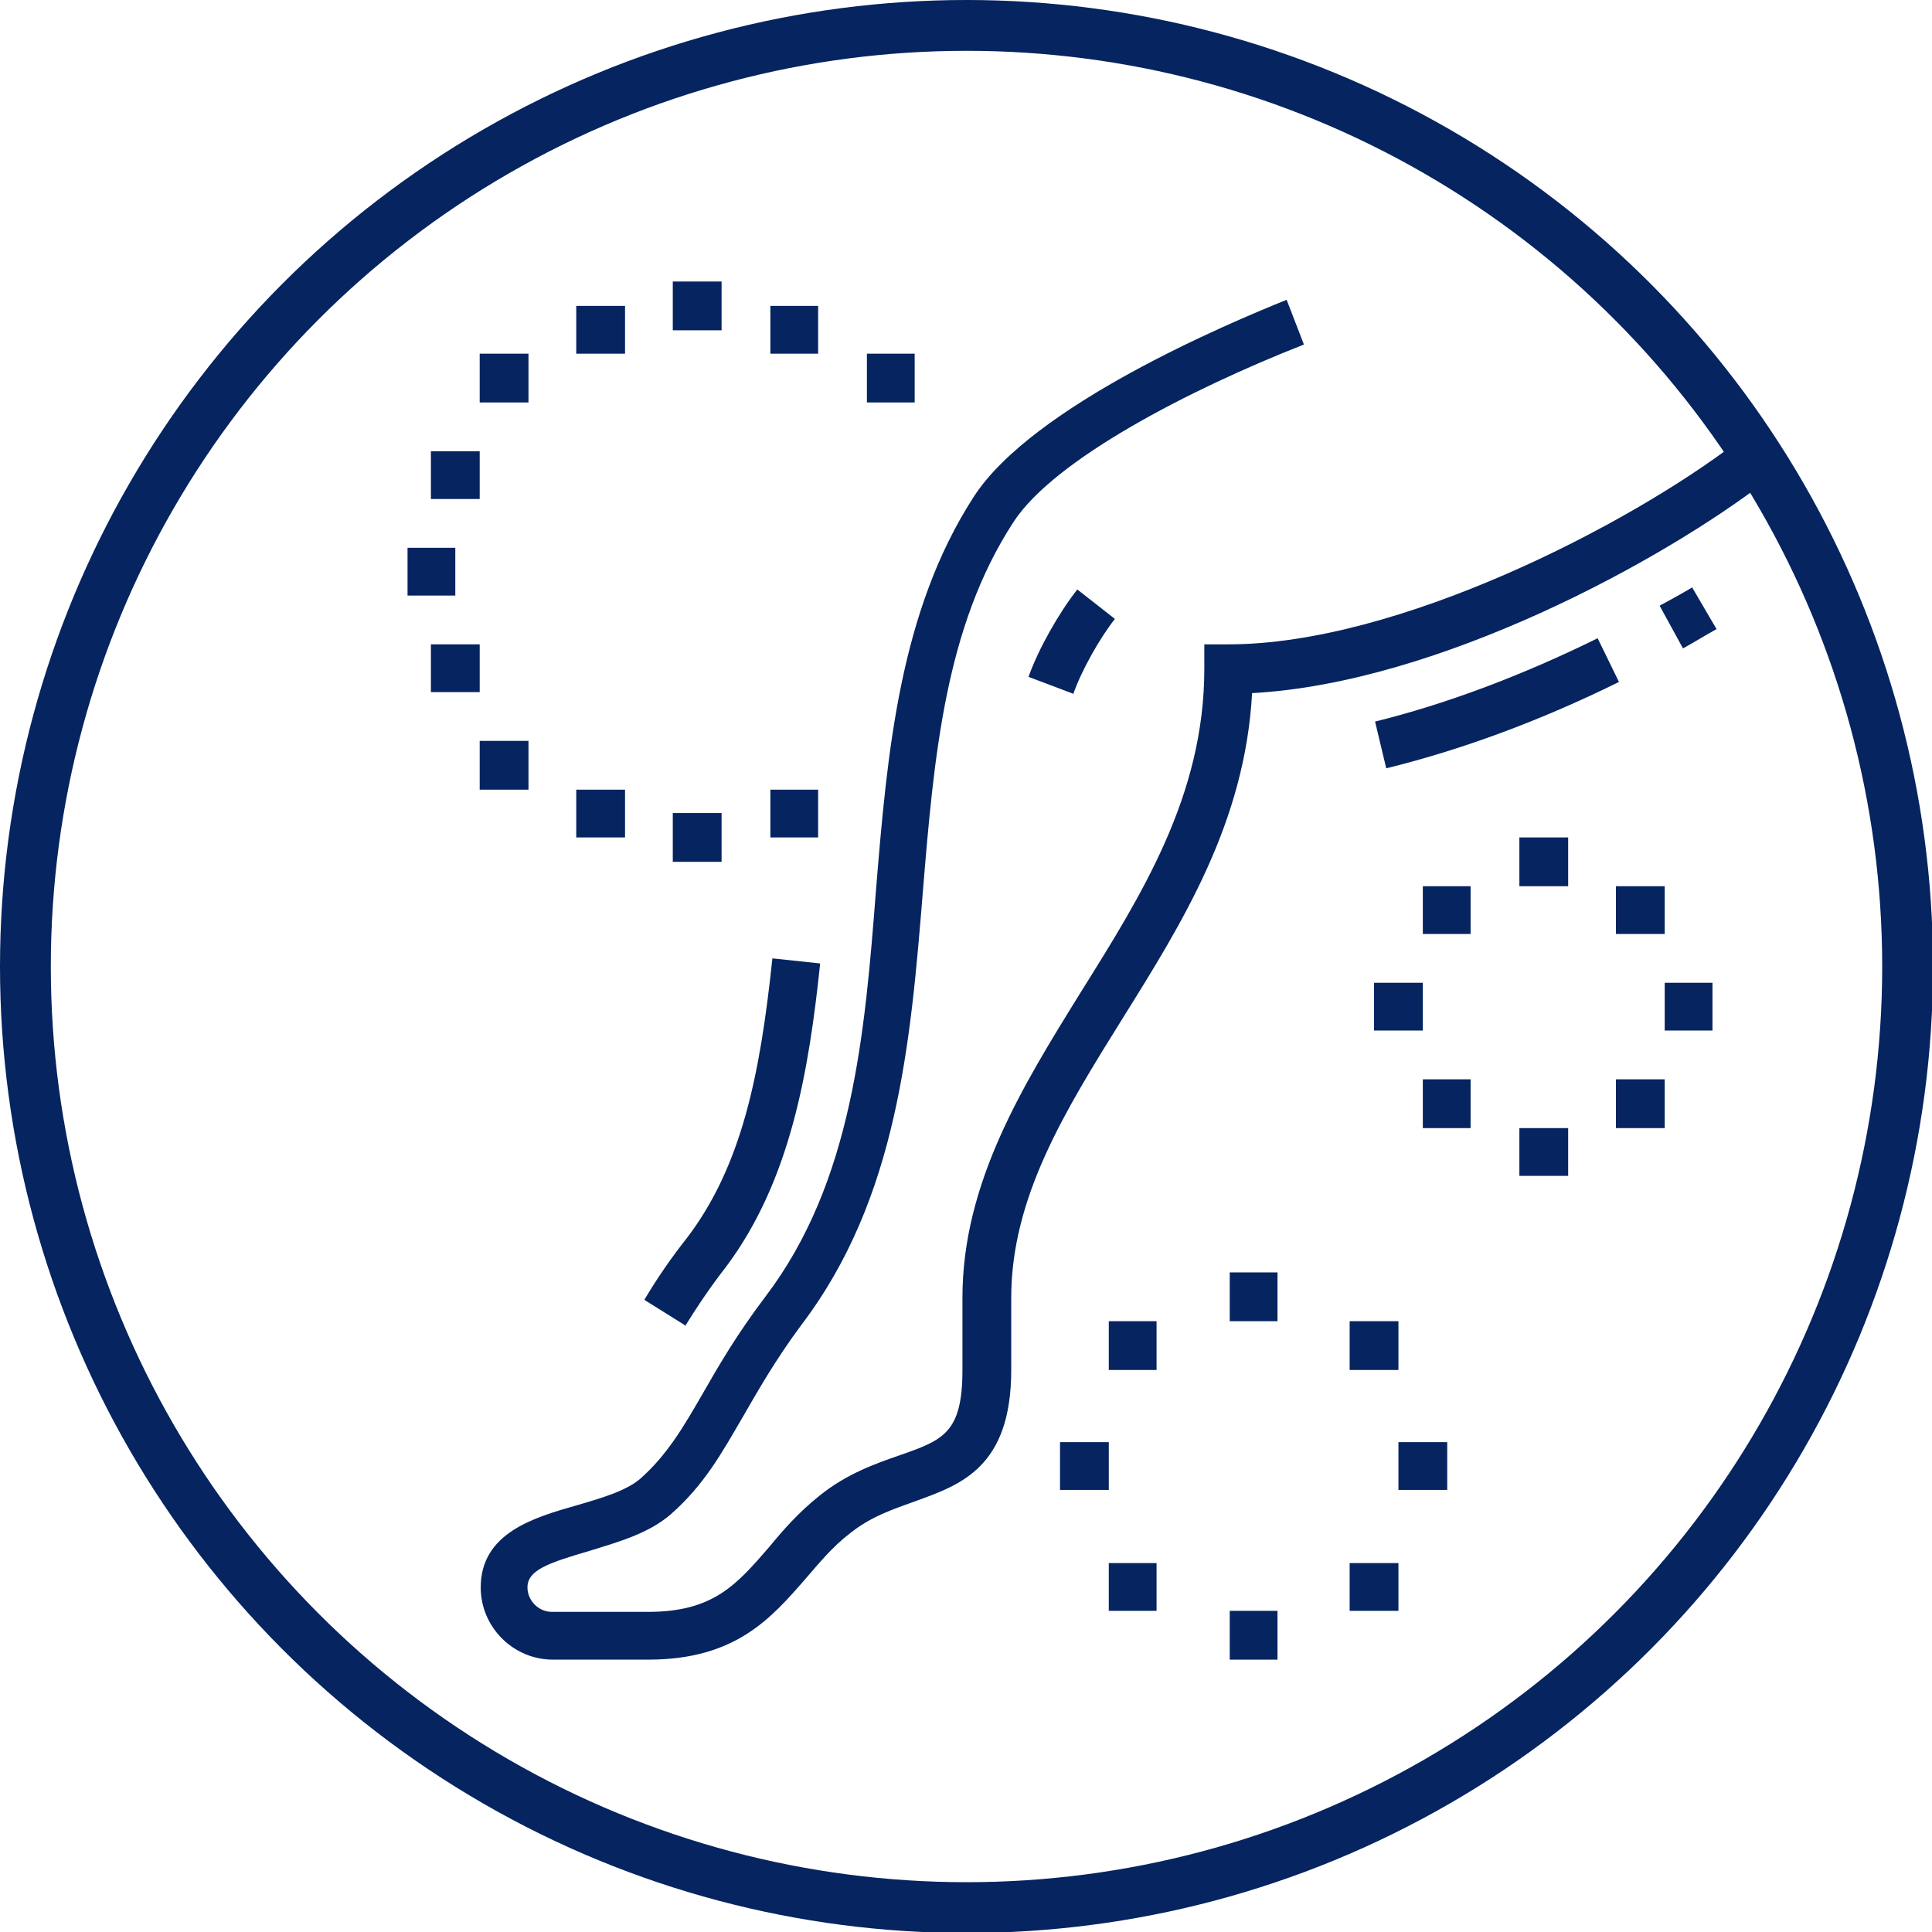 <?xml version="1.0" encoding="UTF-8"?>
<svg id="artwork" xmlns="http://www.w3.org/2000/svg" viewBox="0 0 19.01 19.01">
  <defs>
    <style>
      .cls-1 {
        fill: #052460;
      }

      .cls-2 {
        fill: none;
        stroke: #052460;
        stroke-miterlimit: 10;
        stroke-width: .5px;
      }
    </style>
  </defs>
  <g>
    <path class="cls-1" d="m13.64,7.56l-.11-.46c.69-.17,1.44-.45,2.19-.82l.21.43c-.79.39-1.56.67-2.29.85Z"/>
    <path class="cls-1" d="m16.56,6.38l-.23-.42c.11-.06.22-.12.32-.18l.24.41c-.11.06-.22.13-.33.19Z"/>
    <path class="cls-1" d="m6.74,13.04l-.4-.25c.13-.22.27-.42.42-.61.54-.71.72-1.61.84-2.75l.47.05c-.11,1.05-.29,2.14-.93,2.99-.14.18-.27.37-.4.58Z"/>
    <path class="cls-1" d="m6.39,16.33h-.95c-.39,0-.71-.32-.71-.71,0-.54.53-.69.95-.81.24-.07.48-.14.62-.26.26-.23.42-.5.61-.83.16-.28.34-.59.62-.96.86-1.13.98-2.59,1.09-4.01.11-1.34.23-2.73.96-3.86.58-.9,2.51-1.71,3.08-1.94l.17.44c-1.12.44-2.46,1.13-2.86,1.75-.67,1.03-.78,2.3-.89,3.64-.12,1.48-.25,3.01-1.19,4.25-.26.35-.43.65-.58.91-.21.36-.38.67-.71.96-.22.19-.51.27-.8.36-.41.12-.61.19-.61.36,0,.13.11.24.24.24h.95c.64,0,.87-.27,1.19-.64.14-.17.29-.34.49-.5.27-.22.56-.32.79-.4.43-.15.62-.22.62-.84v-.71c0-1.13.59-2.08,1.16-3,.6-.96,1.22-1.94,1.22-3.19v-.24h.24c1.66,0,3.93-1.17,5-1.99l.29.38c-1.01.78-3.22,1.99-5.06,2.09-.07,1.27-.68,2.25-1.28,3.21-.56.9-1.09,1.75-1.09,2.74v.71c0,.96-.5,1.13-.94,1.29-.22.08-.44.15-.65.32-.17.13-.3.29-.43.44-.34.39-.69.8-1.55.8Z"/>
    <g>
      <polygon class="cls-1" points="15.43 8.24 14.95 8.24 14.95 8.72 15.43 8.72 15.43 8.24 15.43 8.24"/>
      <polygon class="cls-1" points="16.38 8.72 15.9 8.72 15.9 9.19 16.38 9.19 16.38 8.72 16.38 8.72"/>
      <polygon class="cls-1" points="14 9.67 13.52 9.67 13.52 10.14 14 10.14 14 9.67 14 9.67"/>
      <polygon class="cls-1" points="16.85 9.67 16.38 9.67 16.38 10.14 16.85 10.14 16.85 9.67 16.85 9.67"/>
      <polygon class="cls-1" points="15.43 11.1 14.95 11.1 14.95 11.57 15.43 11.57 15.43 11.1 15.43 11.1"/>
      <polygon class="cls-1" points="14.47 10.62 14 10.62 14 11.1 14.47 11.1 14.47 10.62 14.47 10.62"/>
      <polygon class="cls-1" points="16.38 10.62 15.9 10.62 15.9 11.1 16.38 11.1 16.38 10.62 16.38 10.62"/>
      <polygon class="cls-1" points="14.47 8.72 14 8.72 14 9.19 14.47 9.19 14.47 8.72 14.47 8.72"/>
    </g>
    <g>
      <polygon class="cls-1" points="14.24 14.19 13.76 14.19 13.76 14.66 14.24 14.66 14.24 14.19 14.24 14.19"/>
      <polygon class="cls-1" points="13.76 15.38 13.28 15.38 13.28 15.85 13.76 15.85 13.76 15.38 13.76 15.38"/>
      <polygon class="cls-1" points="12.57 12.52 12.1 12.52 12.1 13 12.57 13 12.57 12.52 12.57 12.52"/>
      <polygon class="cls-1" points="10.91 14.19 10.43 14.19 10.43 14.66 10.91 14.66 10.91 14.19 10.91 14.19"/>
      <polygon class="cls-1" points="11.38 13 10.91 13 10.91 13.48 11.38 13.48 11.38 13 11.38 13"/>
      <polygon class="cls-1" points="13.76 13 13.28 13 13.28 13.48 13.76 13.48 13.76 13 13.76 13"/>
      <polygon class="cls-1" points="11.38 15.38 10.91 15.38 10.91 15.85 11.38 15.85 11.38 15.38 11.38 15.38"/>
      <polygon class="cls-1" points="12.57 15.85 12.1 15.85 12.1 16.33 12.57 16.33 12.57 15.85 12.57 15.85"/>
    </g>
    <polygon class="cls-1" points="5.2 7.29 4.72 7.29 4.72 7.77 5.2 7.77 5.2 7.29 5.2 7.29"/>
    <polygon class="cls-1" points="6.15 7.77 5.67 7.77 5.67 8.24 6.15 8.24 6.15 7.77 6.15 7.77"/>
    <polygon class="cls-1" points="7.1 8 6.62 8 6.62 8.48 7.1 8.48 7.1 8 7.1 8"/>
    <polygon class="cls-1" points="8.05 7.77 7.58 7.77 7.58 8.24 8.05 8.24 8.05 7.77 8.05 7.77"/>
    <polygon class="cls-1" points="9 3.48 8.53 3.48 8.53 3.96 9 3.96 9 3.48 9 3.48"/>
    <polygon class="cls-1" points="8.05 3.01 7.58 3.01 7.58 3.48 8.05 3.48 8.05 3.01 8.05 3.01"/>
    <polygon class="cls-1" points="4.72 6.34 4.24 6.34 4.24 6.81 4.72 6.81 4.72 6.34 4.72 6.34"/>
    <polygon class="cls-1" points="4.48 5.39 4.01 5.39 4.01 5.86 4.48 5.86 4.48 5.39 4.48 5.39"/>
    <polygon class="cls-1" points="5.2 3.48 4.72 3.48 4.72 3.96 5.2 3.96 5.2 3.48 5.2 3.48"/>
    <polygon class="cls-1" points="6.15 3.01 5.67 3.01 5.67 3.48 6.15 3.48 6.15 3.01 6.15 3.01"/>
    <polygon class="cls-1" points="4.72 4.44 4.24 4.44 4.24 4.91 4.72 4.91 4.72 4.44 4.72 4.44"/>
    <polygon class="cls-1" points="7.1 2.77 6.62 2.77 6.62 3.25 7.1 3.25 7.1 2.77 7.1 2.77"/>
    <path class="cls-1" d="m10.57,6.83l-.45-.17c.1-.28.3-.63.48-.86l.37.29c-.15.19-.33.51-.41.74Z"/>
  </g>
  <circle class="cls-2" cx="9.51" cy="9.51" r="9.26"/>
</svg>